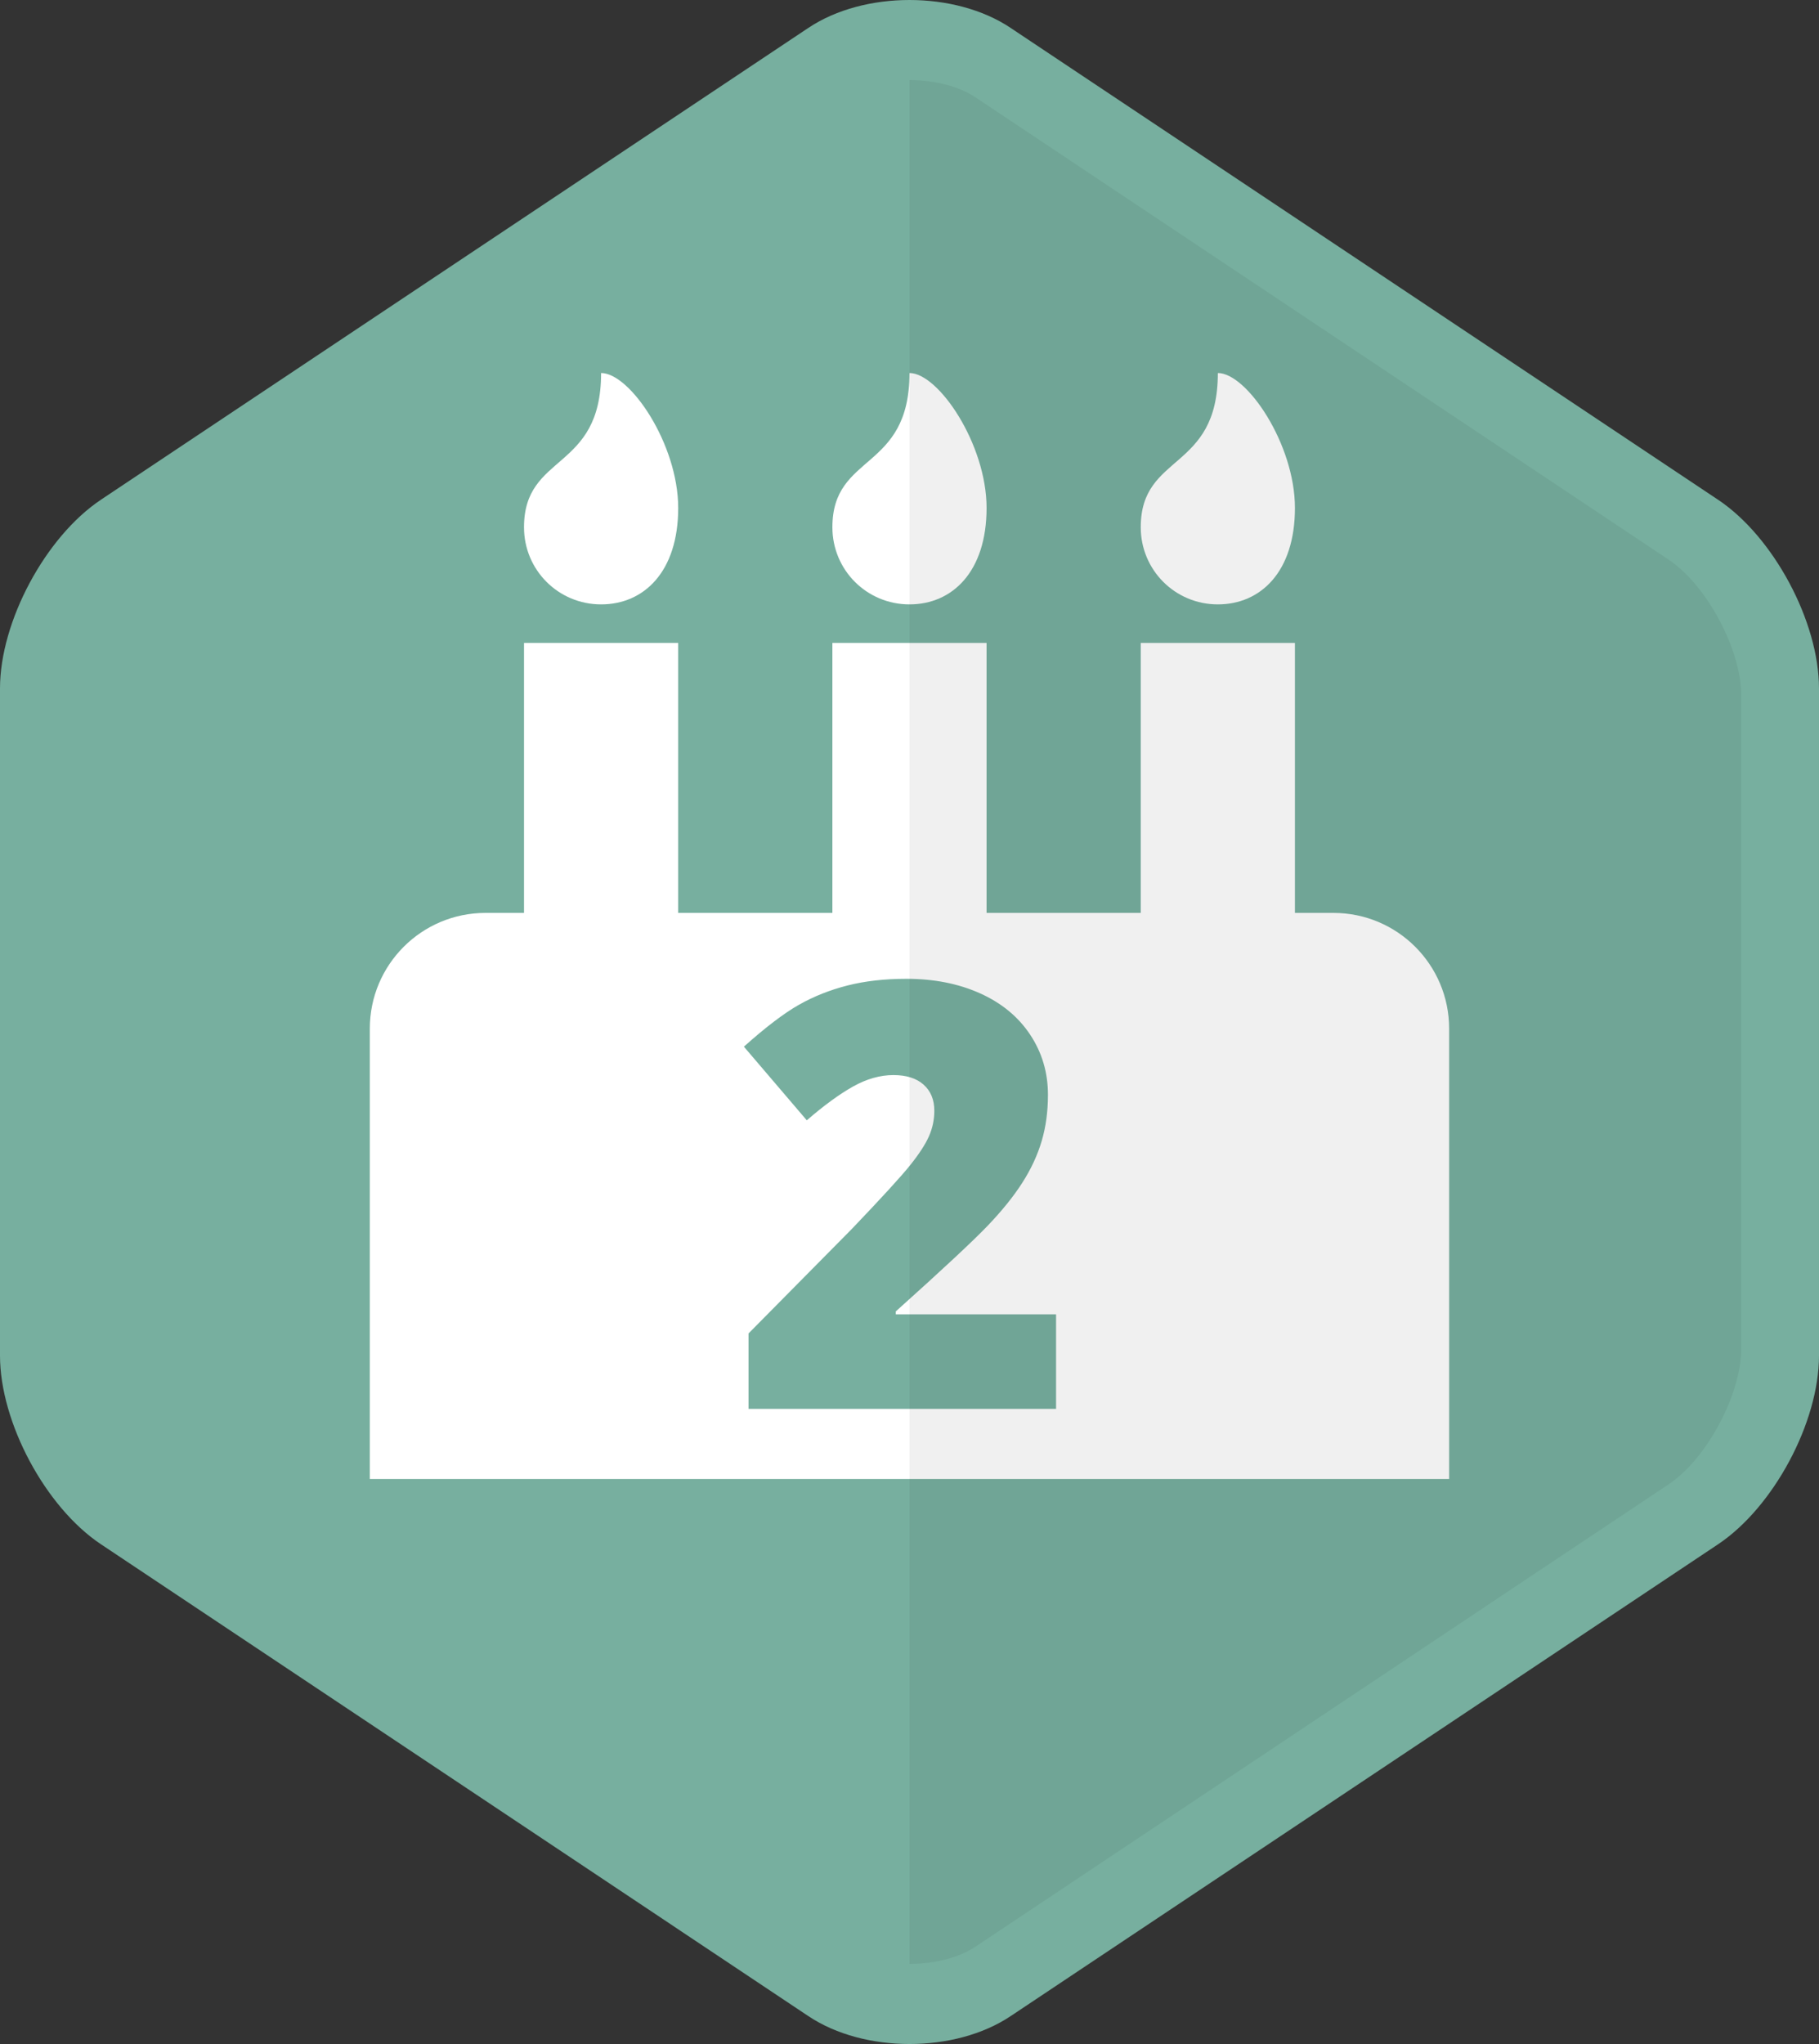 <?xml version="1.0" encoding="utf-8"?>
<!-- Generator: Adobe Illustrator 10.0.3, SVG Export Plug-In . SVG Version: 3.0.0 Build 77)  -->
<!DOCTYPE svg PUBLIC "-//W3C//DTD SVG 1.0//EN"    "http://www.w3.org/TR/2001/REC-SVG-20010904/DTD/svg10.dtd">
<svg  xmlns:x="http://ns.adobe.com/Extensibility/1.0/" xmlns:i="http://ns.adobe.com/AdobeIllustrator/10.0/" xmlns:graph="http://ns.adobe.com/Graphs/1.0/"
	 xmlns="http://www.w3.org/2000/svg" xmlns:xlink="http://www.w3.org/1999/xlink" xmlns:a="http://ns.adobe.com/AdobeSVGViewerExtensions/3.0/"
	 width="275.439" height="309.374" viewBox="0 0 275.439 309.374" overflow="visible" enable-background="new 0 0 275.439 309.374"
	 xml:space="preserve">
	<rect x="0" y="0" width="275.439" height="309.374" fill="#333333" stroke="none"/>
	<g id="Base">
		<path fill="#77AF9F" d="M275.439,205.179c0,10.103-6.879,22.954-15.284,28.558l-107.15,71.434c-8.406,5.605-22.163,5.605-30.57,0
			L15.285,233.734C6.879,228.133,0,215.281,0,205.179V104.197c0-10.104,6.88-22.955,15.285-28.561L122.434,4.204
			c8.407-5.605,22.164-5.605,30.57,0l107.15,71.433c8.405,5.605,15.284,18.457,15.284,28.561V205.179z"/>
	</g>
	<g id="Edge" display="none">
		<linearGradient id="XMLID_1_" gradientUnits="userSpaceOnUse" x1="40.552" y1="57.52" x2="235.272" y2="252.24">
			<stop  offset="0" style="stop-color:#FFFFFF"/>
			<stop  offset="1" style="stop-color:#808080"/>
			<a:midPointStop  offset="0" style="stop-color:#FFFFFF"/>
			<a:midPointStop  offset="0.498" style="stop-color:#FFFFFF"/>
			<a:midPointStop  offset="1" style="stop-color:#808080"/>
		</linearGradient>
		<path display="inline" opacity="0.7" fill="url(#XMLID_1_)"  a:adobe-blending-mode="hardLight" d="M260.155,75.636L153.004,4.203
			C148.801,1.402,143.26,0,137.719,0c-5.54,0-11.081,1.4-15.285,4.202L15.284,75.638C6.879,81.242,0,94.093,0,104.197v100.982
			c0,10.103,6.88,22.955,15.284,28.559l107.15,71.433c4.204,2.805,9.745,4.203,15.285,4.203c5.541,0,11.082-1.398,15.285-4.203
			l107.15-71.433c8.405-5.604,15.284-18.456,15.284-28.559V104.197C275.439,94.093,268.56,81.242,260.155,75.636z M263.658,204.153
			c0,6.899-5.229,16.669-10.971,20.495l-104.983,69.99c-2.483,1.658-6.126,2.606-9.984,2.606s-7.5-0.95-9.985-2.606L22.752,224.65
			c-5.742-3.827-10.97-13.595-10.97-20.494v-98.938c0-6.9,5.228-16.669,10.97-20.496l104.981-69.988
			c2.485-1.657,6.123-2.608,9.985-2.608c3.86,0,7.501,0.951,9.984,2.606l104.983,69.988c5.741,3.826,10.971,13.596,10.971,20.495
			V204.153z"/>
	</g>
	<g id="Icon">
		<g>
			<path fill="#FFFFFF" d="M91.021,91.479c-6.475,0-11.673-5.198-11.673-11.674c0-11.309,11.673-8.39,11.673-23.346
				c4.379,0,11.674,10.76,11.674,20.429C102.695,86.556,97.497,91.479,91.021,91.479z"/>
			<path fill="#FFFFFF" d="M201.92,138.175h-5.837V97.316h-23.348v40.859h-23.345V97.316h-23.348v40.859h-23.348V97.316H79.348
				v40.859H73.51c-9.666,0-17.51,7.84-17.51,17.51v68.177h163.432v-68.177C219.432,146.016,211.589,138.175,201.92,138.175z"/>
			<path fill="#FFFFFF" d="M137.716,91.479c-6.477,0-11.673-5.198-11.673-11.674c0-11.309,11.673-8.39,11.673-23.346
				c4.379,0,11.675,10.76,11.675,20.429C149.391,86.556,144.191,91.479,137.716,91.479z"/>
			<path fill="#FFFFFF" d="M184.411,91.479c-6.476,0-11.675-5.198-11.675-11.674c0-11.309,11.675-8.39,11.675-23.346
				c4.379,0,11.673,10.76,11.673,20.429C196.083,86.556,190.886,91.479,184.411,91.479z"/>
		</g>
	</g>
	<g id="Number">
		<g>
			<path fill="#77AF9F" d="M113.344,213.239v-11.412l15.669-15.844c4.477-4.682,7.403-7.879,8.778-9.59
				c1.375-1.712,2.334-3.183,2.875-4.411c0.541-1.229,0.812-2.517,0.812-3.862c0-1.668-0.541-2.984-1.623-3.95
				c-1.083-0.966-2.604-1.448-4.565-1.448c-2.019,0-4.06,0.577-6.123,1.733c-2.063,1.156-4.396,2.86-7,5.113l-9.524-11.148
				c3.307-2.955,6.086-5.069,8.339-6.342s4.704-2.246,7.352-2.919c2.648-0.673,5.625-1.009,8.932-1.009
				c4.155,0,7.863,0.731,11.126,2.194c3.263,1.463,5.794,3.548,7.593,6.254c1.8,2.707,2.699,5.742,2.699,9.107
				c0,2.517-0.314,4.843-0.943,6.979s-1.602,4.235-2.919,6.298c-1.316,2.063-3.064,4.235-5.245,6.518
				c-2.18,2.282-6.824,6.613-13.935,12.992v0.438h24.271v14.309H113.344z"/>
		</g>
	</g>
	<g id="Overlay">
		<path opacity="0.06"  a:adobe-blending-mode="multiply" enable-background="new    " d="M252.687,224.648
			c5.741-3.826,10.971-13.596,10.971-20.495v-98.938c0-6.899-5.229-16.668-10.971-20.495L147.704,14.732
			c-2.483-1.655-6.124-2.606-9.984-2.606v285.119c3.858,0,7.501-0.948,9.984-2.606L252.687,224.648z"/>
	</g>
</svg>
